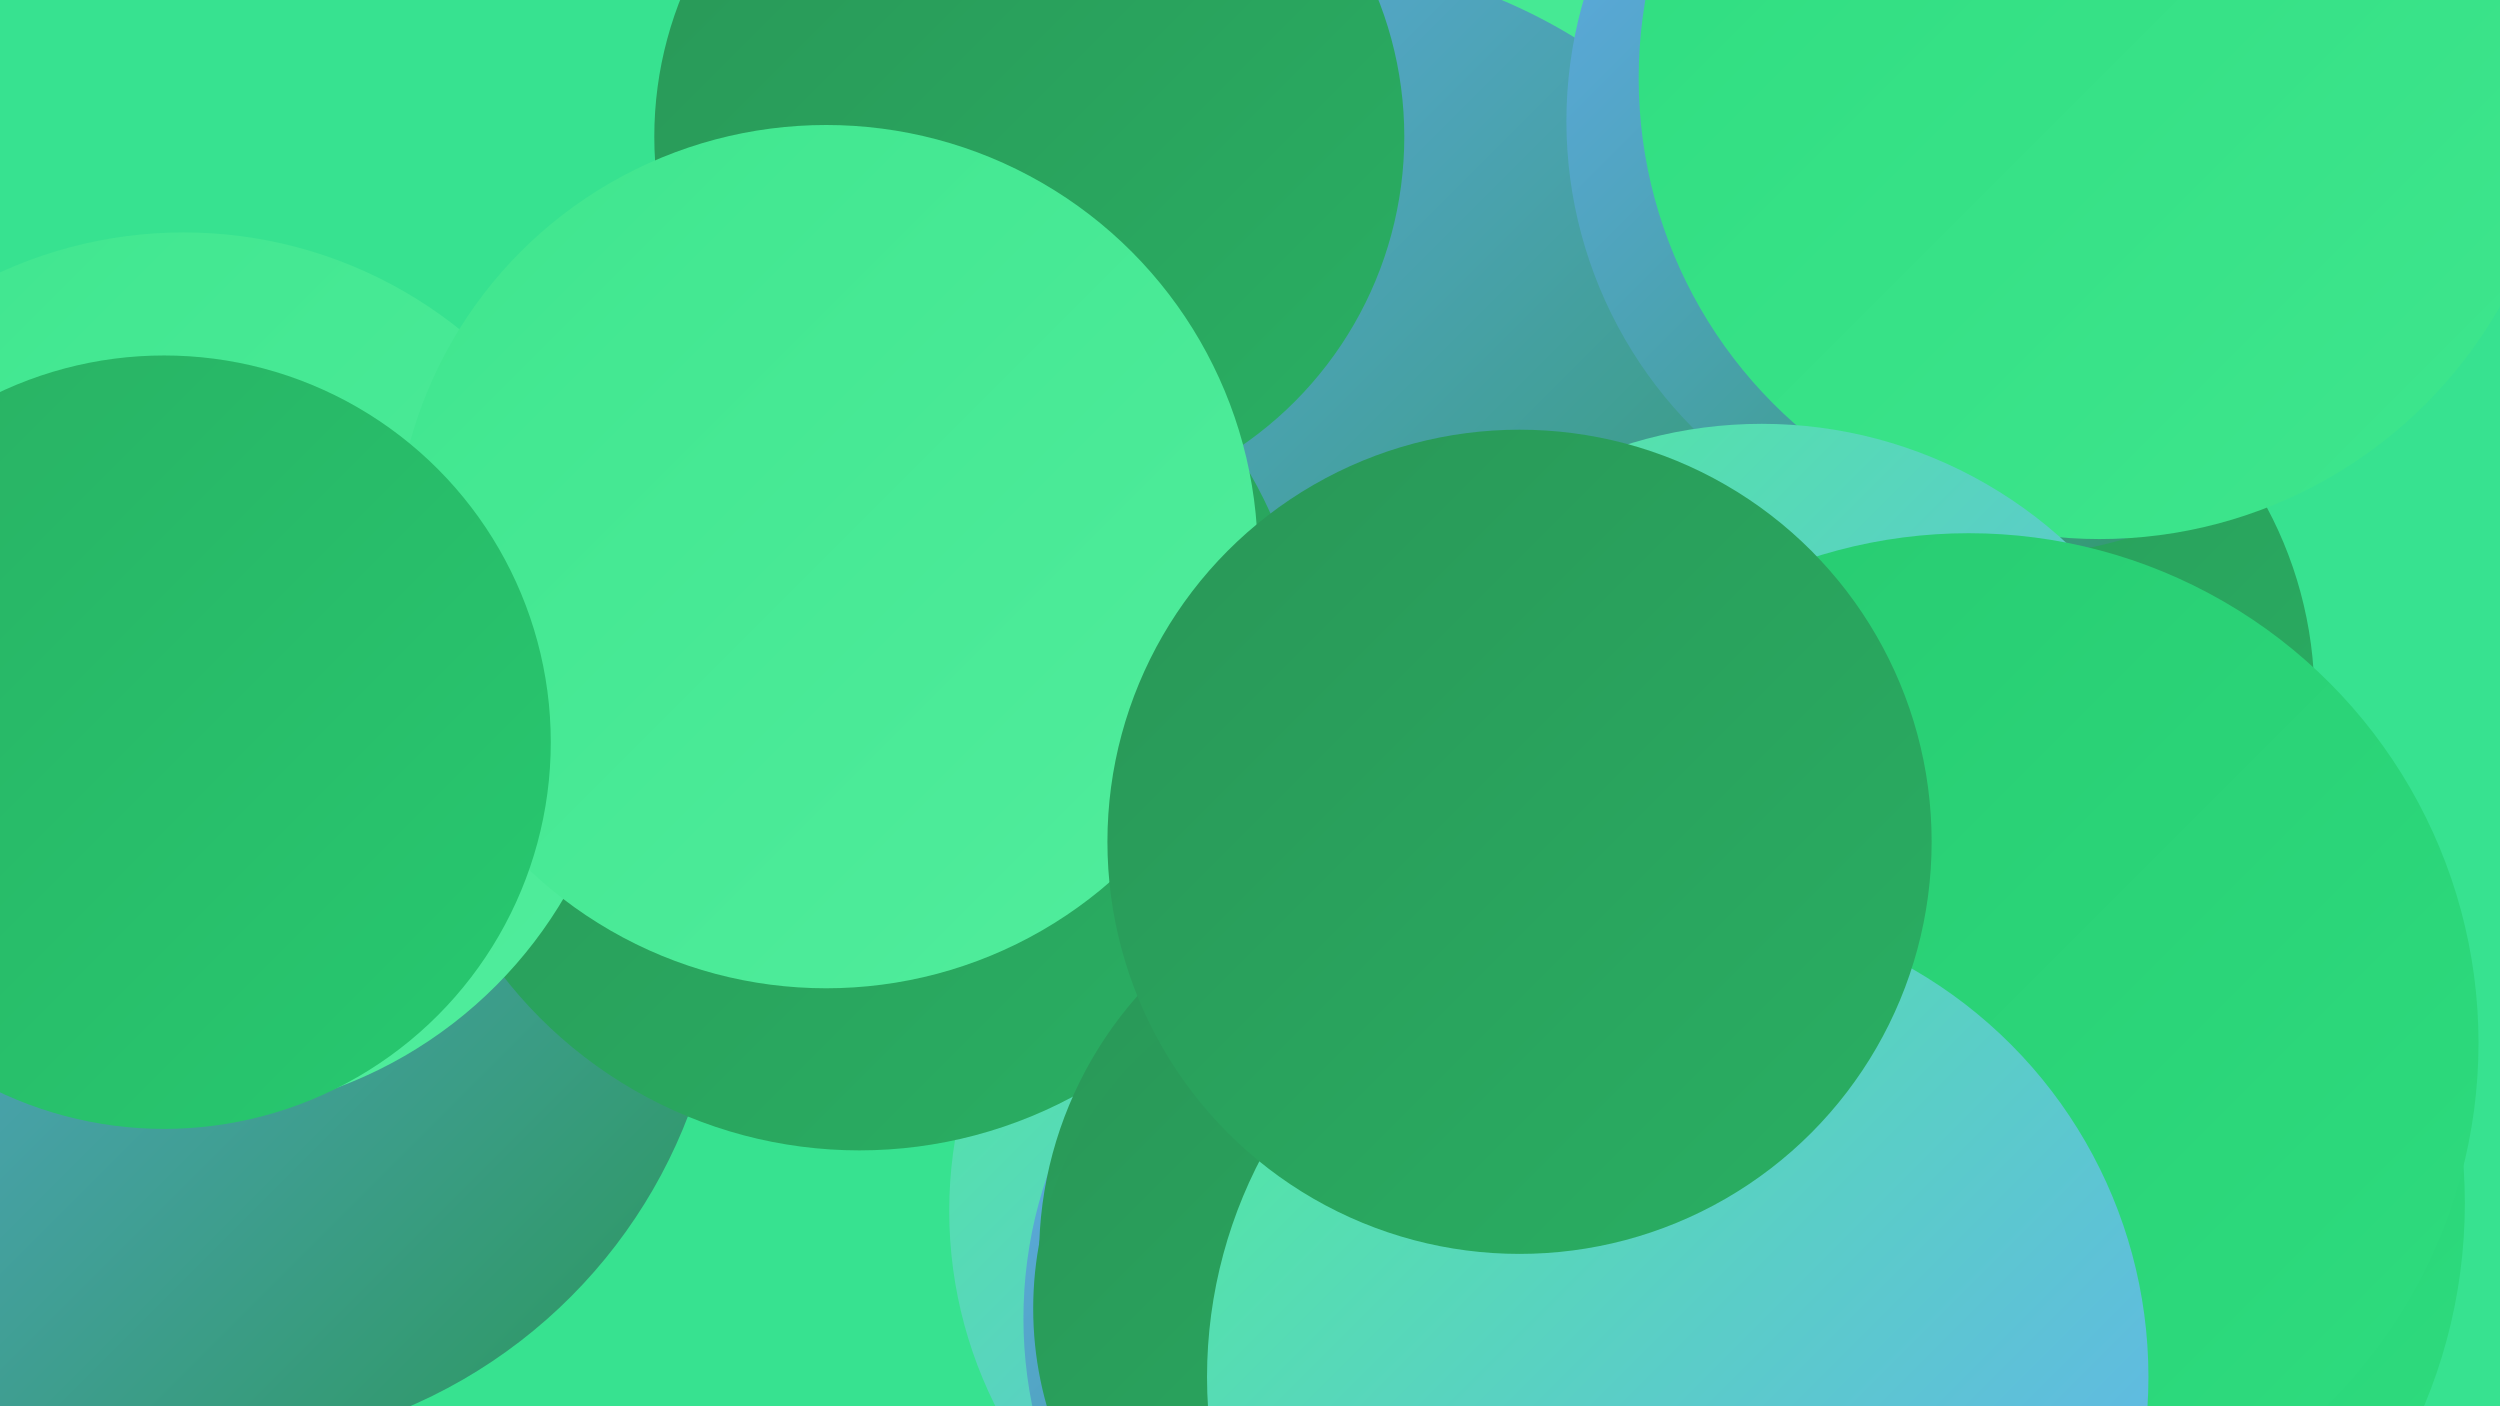 <?xml version="1.0" encoding="UTF-8"?><svg width="1280" height="720" xmlns="http://www.w3.org/2000/svg"><defs><linearGradient id="grad0" x1="0%" y1="0%" x2="100%" y2="100%"><stop offset="0%" style="stop-color:#299657;stop-opacity:1" /><stop offset="100%" style="stop-color:#29b063;stop-opacity:1" /></linearGradient><linearGradient id="grad1" x1="0%" y1="0%" x2="100%" y2="100%"><stop offset="0%" style="stop-color:#29b063;stop-opacity:1" /><stop offset="100%" style="stop-color:#27ca70;stop-opacity:1" /></linearGradient><linearGradient id="grad2" x1="0%" y1="0%" x2="100%" y2="100%"><stop offset="0%" style="stop-color:#27ca70;stop-opacity:1" /><stop offset="100%" style="stop-color:#2edd7f;stop-opacity:1" /></linearGradient><linearGradient id="grad3" x1="0%" y1="0%" x2="100%" y2="100%"><stop offset="0%" style="stop-color:#2edd7f;stop-opacity:1" /><stop offset="100%" style="stop-color:#3fe68e;stop-opacity:1" /></linearGradient><linearGradient id="grad4" x1="0%" y1="0%" x2="100%" y2="100%"><stop offset="0%" style="stop-color:#3fe68e;stop-opacity:1" /><stop offset="100%" style="stop-color:#51ed9d;stop-opacity:1" /></linearGradient><linearGradient id="grad5" x1="0%" y1="0%" x2="100%" y2="100%"><stop offset="0%" style="stop-color:#51ed9d;stop-opacity:1" /><stop offset="100%" style="stop-color:#64acf4;stop-opacity:1" /></linearGradient><linearGradient id="grad6" x1="0%" y1="0%" x2="100%" y2="100%"><stop offset="0%" style="stop-color:#64acf4;stop-opacity:1" /><stop offset="100%" style="stop-color:#299657;stop-opacity:1" /></linearGradient></defs><rect width="1280" height="720" fill="#37e290" /><circle cx="979" cy="357" r="206" fill="url(#grad0)" /><circle cx="888" cy="33" r="257" fill="url(#grad4)" /><circle cx="660" cy="258" r="280" fill="url(#grad6)" /><circle cx="1025" cy="62" r="223" fill="url(#grad6)" /><circle cx="709" cy="620" r="223" fill="url(#grad5)" /><circle cx="104" cy="476" r="266" fill="url(#grad6)" /><circle cx="993" cy="616" r="269" fill="url(#grad2)" /><circle cx="749" cy="675" r="225" fill="url(#grad6)" /><circle cx="440" cy="358" r="231" fill="url(#grad0)" /><circle cx="527" cy="70" r="192" fill="url(#grad0)" /><circle cx="1075" cy="40" r="236" fill="url(#grad3)" /><circle cx="902" cy="447" r="230" fill="url(#grad5)" /><circle cx="733" cy="643" r="201" fill="url(#grad0)" /><circle cx="94" cy="345" r="226" fill="url(#grad4)" /><circle cx="710" cy="670" r="181" fill="url(#grad0)" /><circle cx="423" cy="285" r="221" fill="url(#grad4)" /><circle cx="1008" cy="534" r="261" fill="url(#grad2)" /><circle cx="859" cy="705" r="241" fill="url(#grad5)" /><circle cx="84" cy="380" r="198" fill="url(#grad1)" /><circle cx="778" cy="431" r="211" fill="url(#grad0)" /></svg>